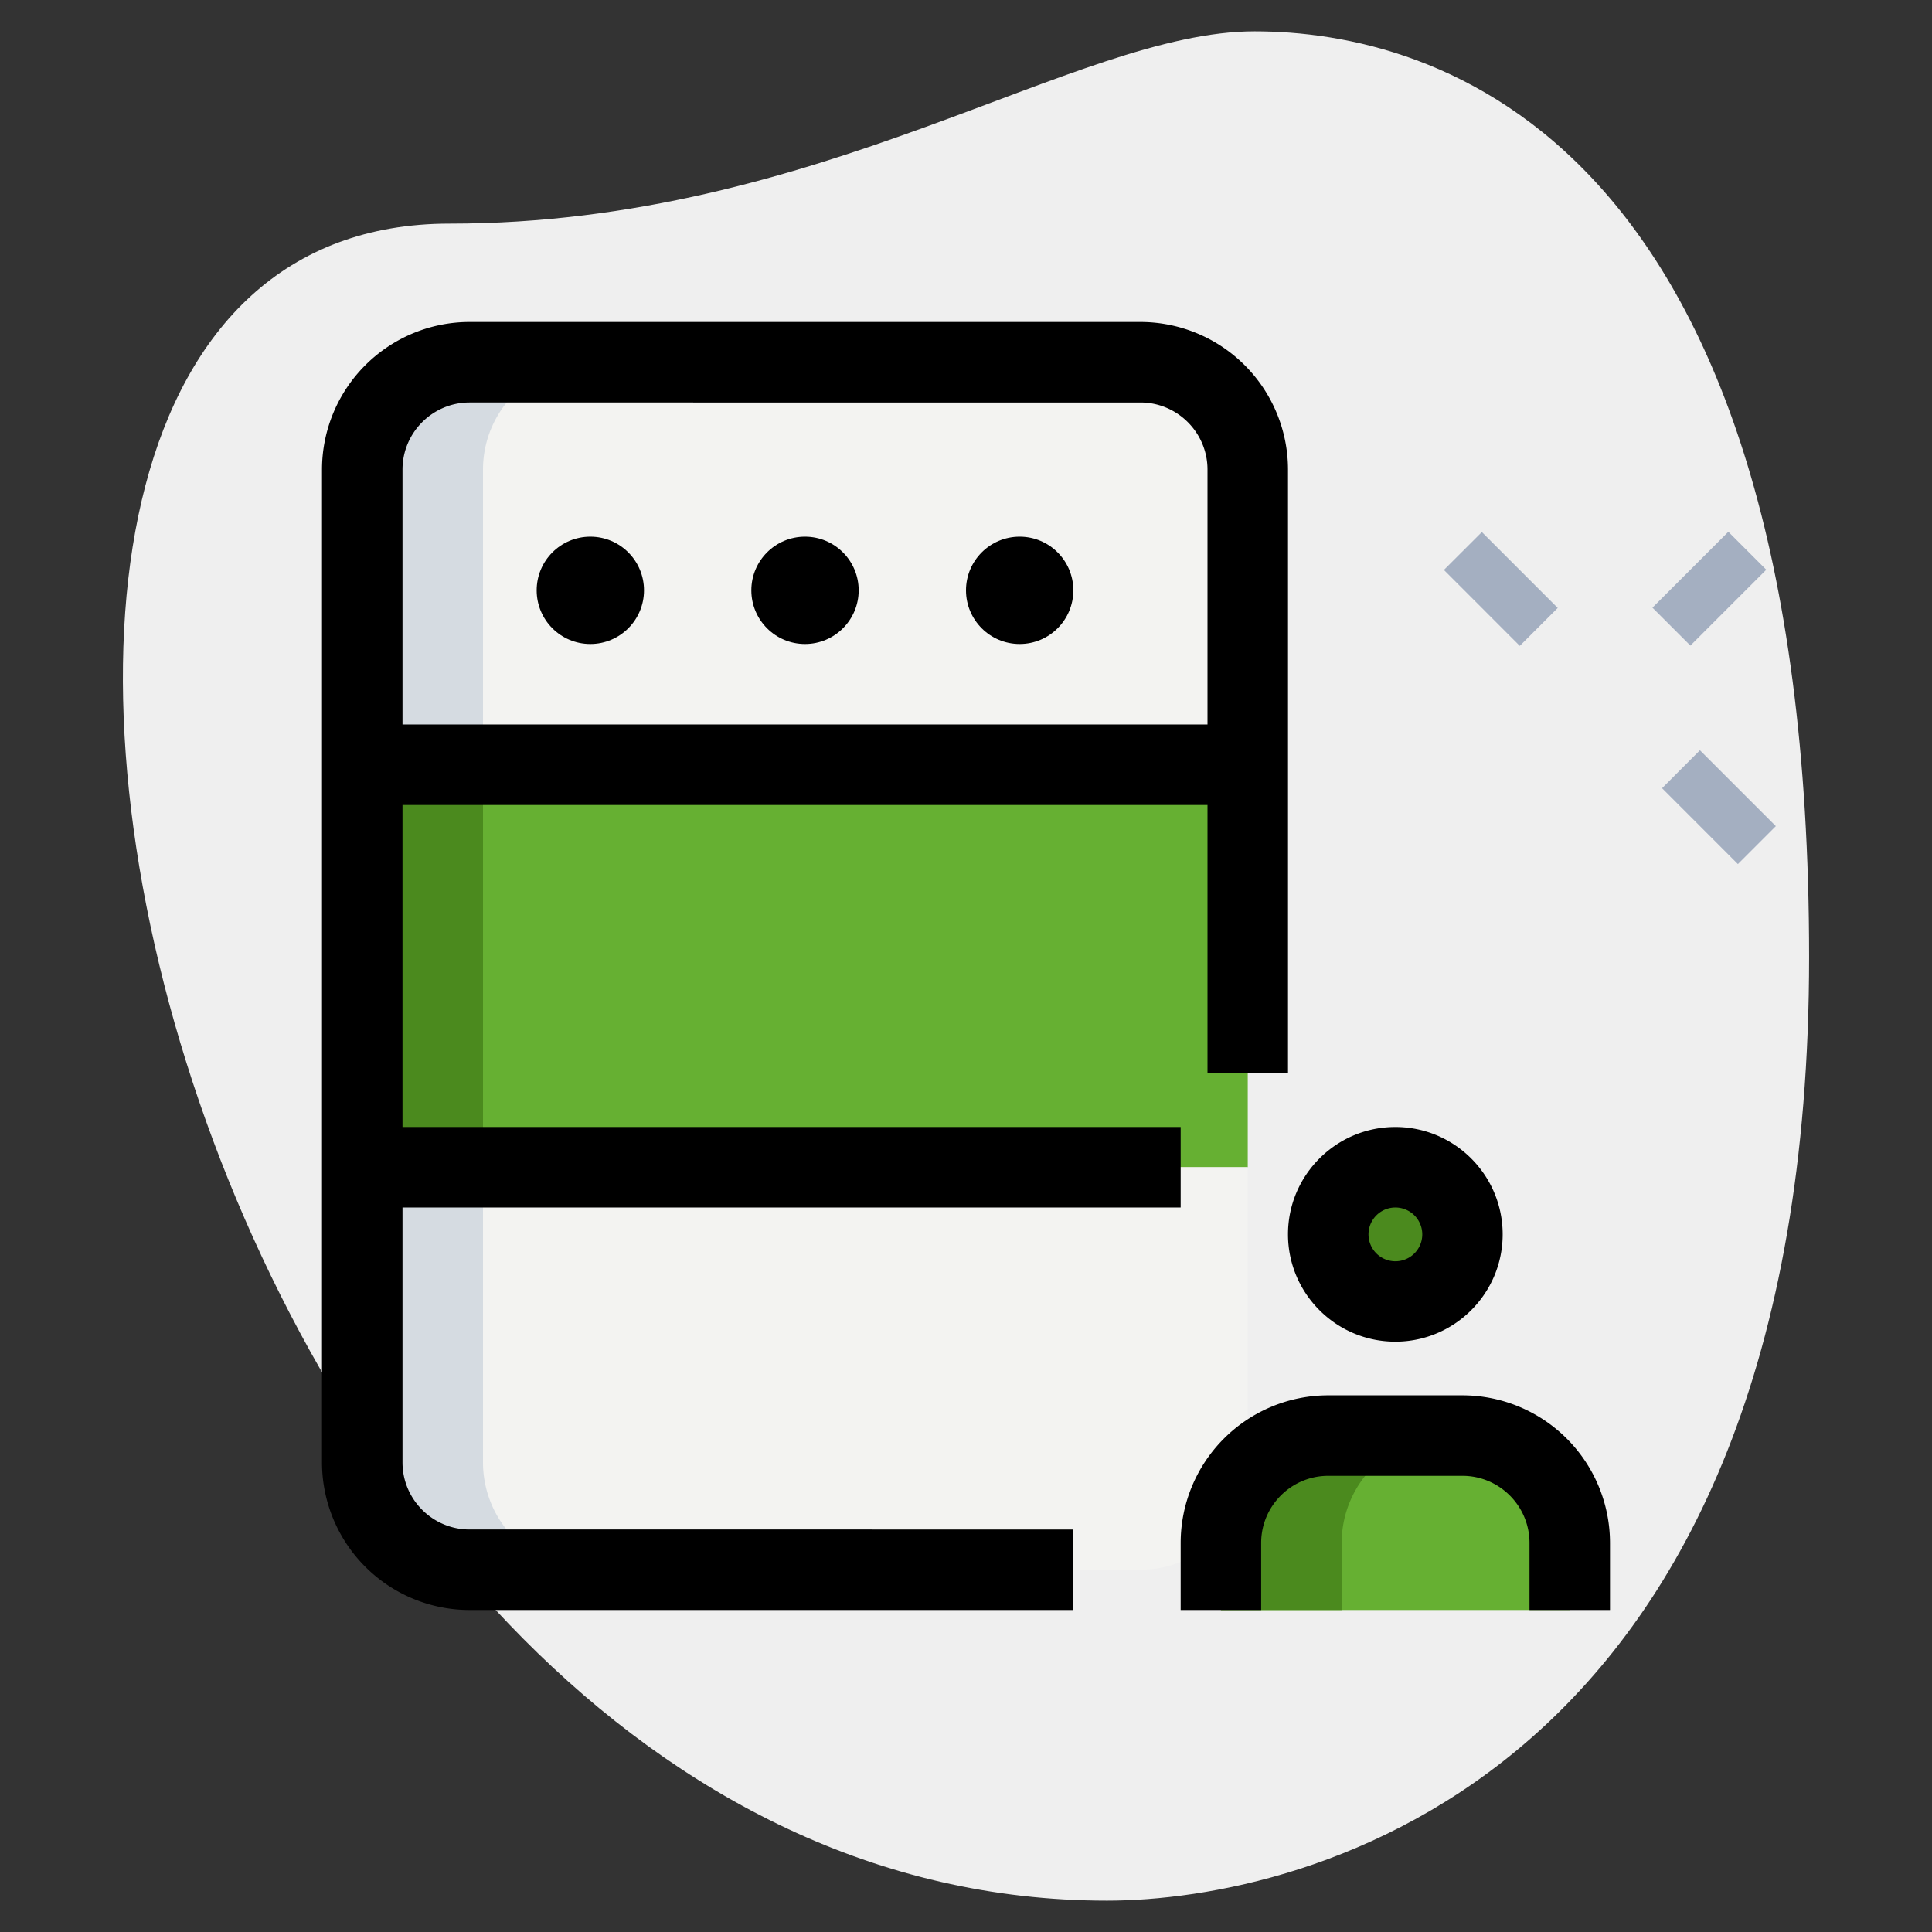 <svg xmlns="http://www.w3.org/2000/svg" version="1.1" xmlns:xlink="http://www.w3.org/1999/xlink" width="512" height="512" x="0" y="0" viewBox="0 0 36 36" style="enable-background:new 0 0 512 512" xml:space="preserve" class=""><rect x="0" y="0" width="36" height="36" fill="#333333" stroke="none"/><g><path fill="#EFEFEF" d="M8.377 4.167c6.917 0 11.667-3.583 15-3.583S33.71 2.5 33.71 17.833s-9.417 17.583-13.083 17.583C3.46 35.417-3.873 4.167 8.377 4.167z" opacity="1" data-original="#efefef" class=""></path><g fill="#A4AFC1"><path d="m26.905 10.62.707-.706 1.414 1.414-.707.707zM30.97 14.687l.706-.707 1.414 1.414-.707.707zM30.791 11.323l1.414-1.414.707.707-1.414 1.414z" fill="#A4AFC1" opacity="1" data-original="#a4afc1"></path></g><path fill="#F3F3F1" d="M23.25 8.75c0-1.1-.9-2-2-2H8.75c-1.1 0-2 .9-2 2V14h16.5z" opacity="1" data-original="#f3f3f1" class=""></path><path fill="#66B032" d="M6.75 14h16.5v7.75H6.75z" opacity="1" data-original="#2fdf84" class=""></path><path fill="#F3F3F1" d="M23.25 27.25v-5.5H6.75v5.5a2 2 0 0 0 2 2h12.5a2 2 0 0 0 2-2z" opacity="1" data-original="#f3f3f1" class=""></path><circle cx="26" cy="23" r="1.25" fill="#66B032" opacity="1" data-original="#2fdf84" class=""></circle><path fill="#66B032" d="M22.75 30v-1.25a2 2 0 0 1 2-2h2.5a2 2 0 0 1 2 2V30z" opacity="1" data-original="#2fdf84" class=""></path><path fill="#D5DBE1" d="M11 6.75H8.75c-1.1 0-2 .9-2 2V14H9V8.75c0-1.1.9-2 2-2zM9 27.25v-5.5H6.75v5.5a2 2 0 0 0 2 2H11a2 2 0 0 1-2-2z" opacity="1" data-original="#d5dbe1" class=""></path><path fill="#4B8A1E" d="M6.75 14H9v7.75H6.75zM27 23c0-.19.049-.365.125-.526A1.245 1.245 0 0 0 26 21.75a1.25 1.25 0 0 0 0 2.5c.5 0 .925-.299 1.125-.724A1.223 1.223 0 0 1 27 23zM27 26.75h-2.25a2 2 0 0 0-2 2V30H25v-1.25a2 2 0 0 1 2-2z" opacity="1" data-original="#00b871" class=""></path><path d="M26 25c-1.103 0-2-.897-2-2s.897-2 2-2 2 .897 2 2-.897 2-2 2zm0-2.5a.5.5 0 1 0 .002 1.002A.5.5 0 0 0 26 22.5zM30 30h-1.5v-1.25c0-.689-.561-1.25-1.25-1.25h-2.5c-.689 0-1.25.561-1.25 1.25V30H22v-1.25A2.752 2.752 0 0 1 24.75 26h2.5A2.752 2.752 0 0 1 30 28.75zM20 30H8.75A2.752 2.752 0 0 1 6 27.25V8.75A2.752 2.752 0 0 1 8.75 6h12.5A2.752 2.752 0 0 1 24 8.75V20h-1.5V8.75c0-.689-.561-1.25-1.25-1.25H8.75c-.689 0-1.25.561-1.25 1.25v18.5c0 .689.561 1.25 1.25 1.25H20z" fill="#000000" opacity="1" data-original="#000000" class=""></path><path d="M6.75 13.5h16.5V15H6.75zM6.5 21H22v1.5H6.5z" fill="#000000" opacity="1" data-original="#000000" class=""></path><circle cx="19" cy="11" r="1" fill="#000000" opacity="1" data-original="#000000" class=""></circle><circle cx="15" cy="11" r="1" fill="#000000" opacity="1" data-original="#000000" class=""></circle><circle cx="11" cy="11" r="1" fill="#000000" opacity="1" data-original="#000000" class=""></circle></g></svg>